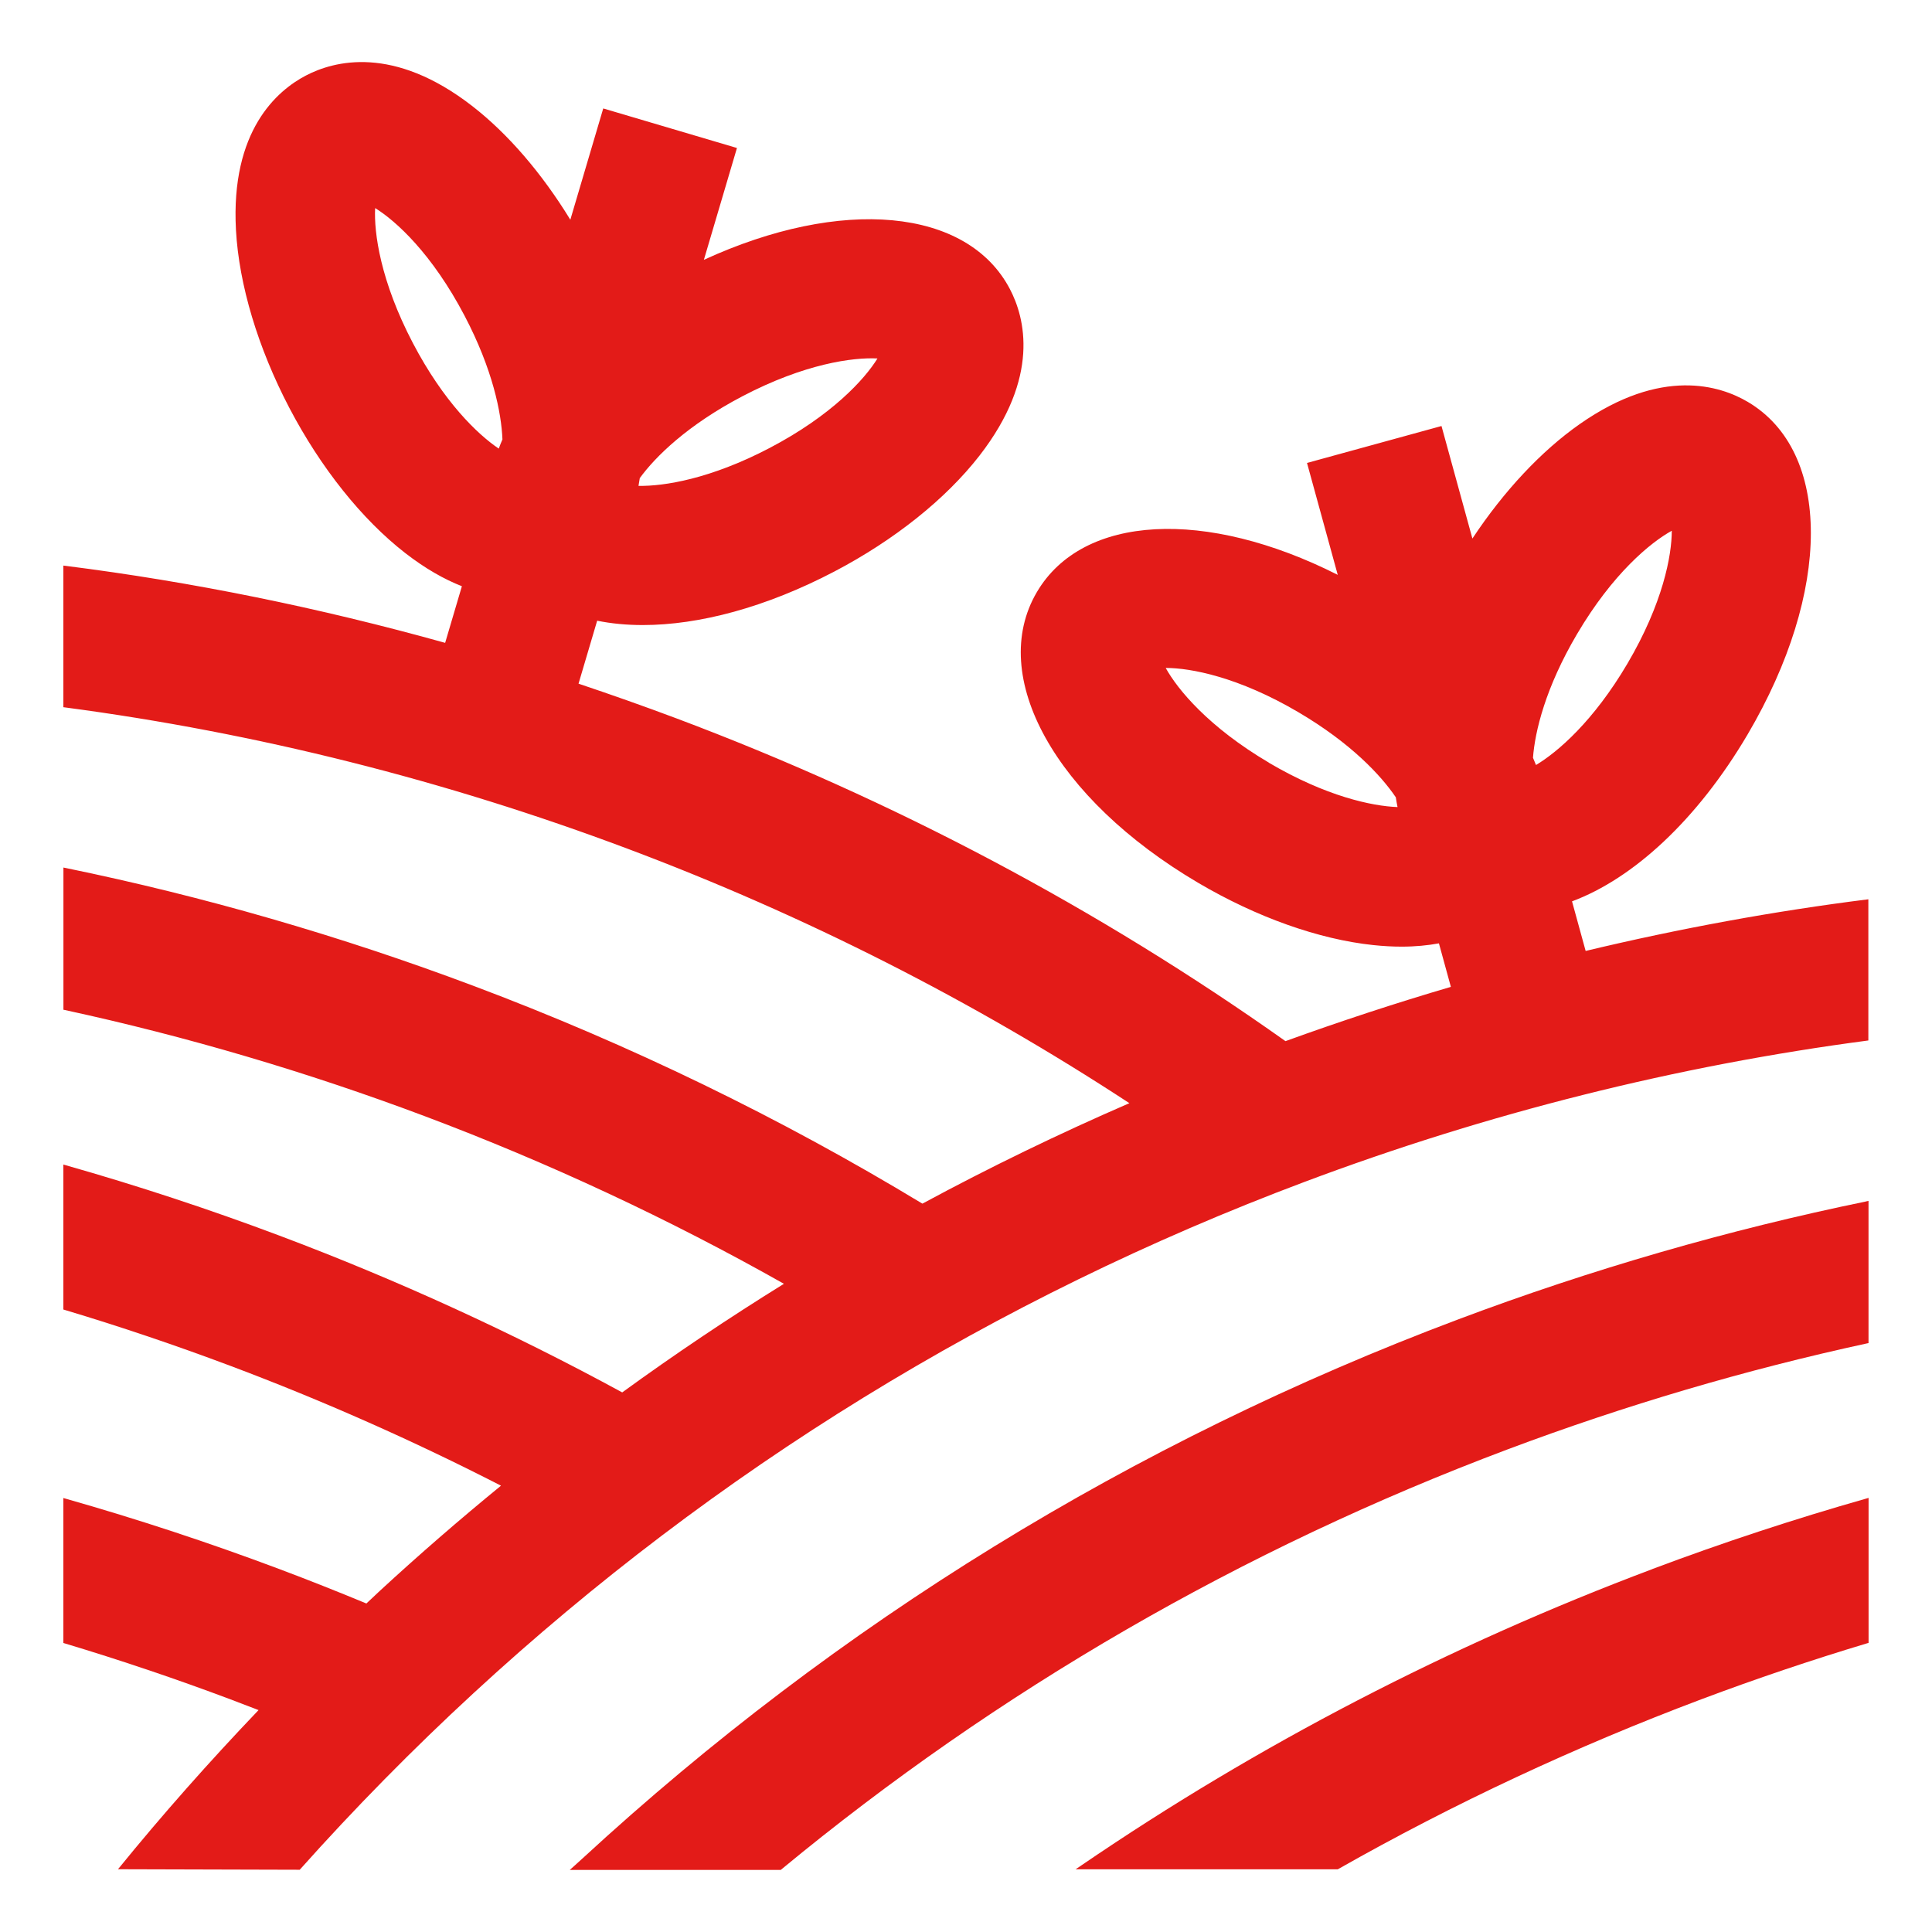 <svg width="500" height="500" viewBox="0 0 500 500" fill="none" xmlns="http://www.w3.org/2000/svg">
<path d="M483.528 269.273V232.734C459.13 235.795 434.703 240.284 410.363 246.102L406.84 233.268C422.692 227.363 439.236 212.205 452.273 190.088C474.086 153.043 474.115 116.85 452.316 104.002C445.17 99.786 430.011 94.936 408.862 109.733C398.915 116.692 389.213 127.057 381.056 139.372L373.058 110.253L338.252 119.81L346.206 148.77C312.15 131.561 280.245 133.034 268.349 153.217C255.515 175.016 273.07 206.676 310.115 228.49C325.215 237.383 341.298 243.099 355.402 244.586C358.001 244.861 360.441 244.991 362.736 244.991C366.288 244.991 369.493 244.673 372.394 244.139L375.484 255.399C361.148 259.615 346.87 264.307 332.679 269.446C284.23 235.116 231.261 207.036 175.103 185.93C166.672 182.768 158.212 179.78 149.723 176.936L154.545 160.637C158.226 161.388 162.182 161.763 166.34 161.763C180.95 161.763 198.216 157.187 215.915 147.918C231.435 139.791 244.774 129.136 253.48 117.933C269.317 97.534 265.216 82.159 261.362 74.811C250.318 53.748 217.677 50.918 182.162 67.246L190.723 38.301L156.118 28.065L147.601 56.866C140.238 44.84 131.432 34.59 122.236 27.459C101.837 11.622 86.462 15.722 79.113 19.576C71.765 23.431 59.653 33.739 61.067 59.523C61.847 73.685 66.755 90.027 74.883 105.561C83.011 121.08 93.665 134.42 104.868 143.125C110.109 147.196 115.017 149.939 119.536 151.715L115.205 166.369C82.621 157.273 49.778 150.589 17.007 146.446L16.4 146.374V183.029L16.877 183.086C66.293 189.626 115.263 201.926 162.427 219.654C208.206 236.848 251.79 258.98 292.285 285.5C274.008 293.426 256.136 302.102 238.711 311.501C202.013 289.283 162.99 270.327 122.467 255.111C88.122 242.204 52.651 231.954 17.064 224.649L16.415 224.52V261.319L16.848 261.405C48.204 268.205 79.489 277.43 109.806 288.82C141.956 300.904 173.197 315.485 202.879 332.246C188.601 341.096 174.641 350.465 161.027 360.354C132.616 344.892 102.833 331.25 72.343 319.787C54.224 312.973 35.63 306.852 17.093 301.582L16.4 301.38V338.901L16.79 339.017C31.14 343.319 45.562 348.198 59.667 353.497C83.589 362.491 107.092 372.914 129.656 384.492C118.944 393.255 108.449 402.351 98.227 411.778C97.087 412.832 95.961 413.914 94.82 414.983C87.371 411.893 79.835 408.905 72.343 406.089C54.21 399.275 35.63 393.154 17.093 387.885L16.4 387.683V425.204L16.79 425.319C31.155 429.636 45.577 434.501 59.667 439.799C62.078 440.709 64.503 441.633 66.914 442.571C54.224 455.853 42.04 469.596 30.534 483.759L77.569 483.889C91.731 468.023 106.861 452.648 122.568 438.168C185.165 380.479 257.478 335.971 337.544 305.899C384.853 288.113 433.952 275.799 483.528 269.273V269.273ZM432.653 137.351C432.668 143.674 430.387 156.104 421.162 171.768C412.399 186.638 403.159 194.607 397.514 197.985C397.269 197.364 397.009 196.743 396.735 196.108C397.24 189.308 399.954 177.961 408.14 164.087C417.365 148.438 427.124 140.411 432.668 137.351H432.653ZM328.42 197.393C312.771 188.168 304.744 178.409 301.684 172.865H301.741C308.079 172.865 320.495 175.16 336.086 184.357C349.57 192.297 357.38 200.641 361.235 206.344C361.365 207.195 361.509 208.047 361.682 208.87C355.07 208.625 343.175 206.098 328.406 197.407L328.42 197.393ZM227.089 92.77C223.769 98.155 215.266 107.51 199.169 115.941C183.88 123.953 171.84 125.859 165.243 125.744C165.358 125.094 165.473 124.415 165.575 123.737C169.588 118.222 177.875 110.022 192.153 102.544C208.249 94.113 220.78 92.438 227.089 92.77V92.77ZM97.087 53.849C102.472 57.169 111.827 65.672 120.258 81.769C127.519 95.629 129.757 106.832 130.031 113.718C129.685 114.512 129.367 115.306 129.079 116.1C123.593 112.404 114.815 103.988 106.861 88.8C98.43 72.703 96.755 60.172 97.087 53.863V53.849Z" fill="#E31B18"/>
<path d="M482.936 310.937C447.335 318.242 411.878 328.492 377.533 341.399C293.122 373.116 216.853 420.05 150.834 480.886C150.127 481.535 149.333 482.243 148.51 482.993L147.456 483.932H202.07L202.214 483.802C258.272 437.475 321.519 400.892 390.18 375.094C420.511 363.703 451.781 354.478 483.138 347.678L483.571 347.592V310.793L482.921 310.923L482.936 310.937Z" fill="#E31B18"/>
<path d="M427.644 406.074C375.282 425.751 325.533 451.563 279.812 482.79L278.368 483.772H346.221L346.35 483.699C376.22 466.751 407.836 451.982 440.319 439.769C454.409 434.47 468.831 429.605 483.196 425.289L483.586 425.173V387.652L482.893 387.854C464.356 393.124 445.776 399.245 427.644 406.059V406.074Z" fill="#E31B18"/>
</svg>

